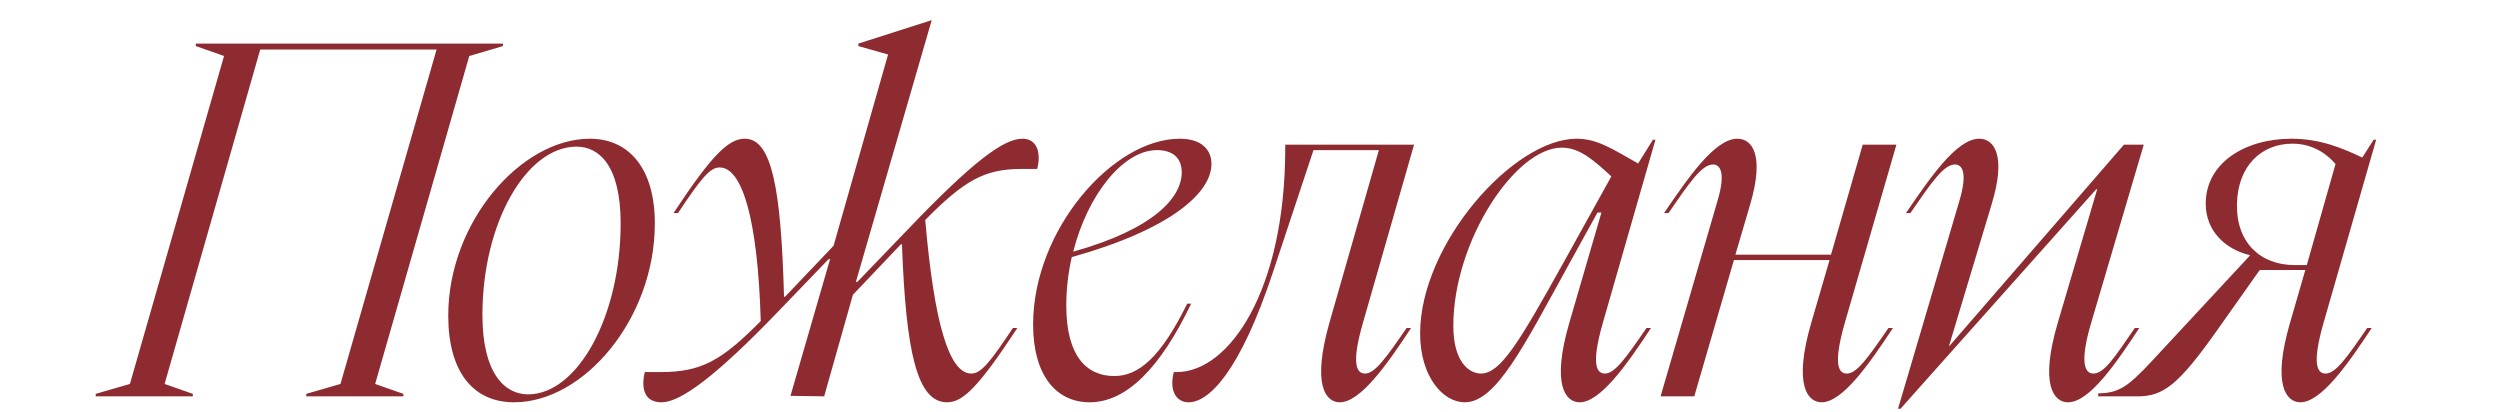 <?xml version="1.0" encoding="UTF-8"?> <svg xmlns="http://www.w3.org/2000/svg" width="328" height="54" viewBox="0 0 328 54" fill="none"><path d="M12.559 52V51.675L17.044 50.375L29.394 7.345L25.689 6.045V5.72H65.989V6.045L61.569 7.345L49.219 50.375L52.924 51.675V52H40.184V51.675L44.669 50.375L57.279 6.5H34.139L21.594 50.375L25.299 51.675V52H12.559ZM85.914 29.315C85.914 41.795 76.619 52.78 67.454 52.78C61.994 52.78 58.809 48.685 58.809 41.405C58.809 29.12 68.364 18.2 77.399 18.2C82.469 18.2 85.914 22.035 85.914 29.315ZM63.294 41.34C63.294 49.075 66.284 51.74 69.274 51.74C75.774 51.74 81.429 41.535 81.429 29.315C81.429 21.58 78.504 19.24 75.644 19.24C69.079 19.24 63.294 29.185 63.294 41.34ZM109.365 32.24L116.515 7.15L112.615 6.045V5.72L122.17 2.665H122.235L112.29 36.985H112.485L119.115 30.095C127.565 21.255 131.66 18.2 134.13 18.2C135.43 18.2 136.275 19.045 136.275 20.735C136.275 21.19 136.21 21.645 136.08 22.165H134C129.19 22.165 126.525 23.66 121.39 28.86C122.56 42.38 124.51 49.01 127.435 49.01C128.735 49.01 129.905 47.515 132.895 43.03H133.48C128.345 50.83 126.33 52.78 124.25 52.78C120.285 52.78 118.855 46.085 118.335 32.045H118.205L111.9 38.675L108.13 52L103.71 51.935L108.91 33.995H108.715L102.085 40.885C93.96 49.335 89.28 52.78 86.81 52.78C85.25 52.78 84.405 51.935 84.405 50.245C84.405 49.79 84.47 49.335 84.6 48.815H86.68C92.01 48.815 94.675 47.32 99.81 42.12C99.42 28.6 97.34 21.97 94.415 21.97C93.115 21.97 91.945 23.465 88.955 27.95H88.37C93.505 20.15 95.65 18.2 97.73 18.2C101.305 18.2 102.475 24.895 102.865 38.935H102.995L109.365 32.24ZM135.543 42.575C135.543 30.16 146.008 18.2 154.783 18.2C157.708 18.2 158.943 19.695 158.943 21.515C158.943 25.285 153.613 30.095 140.613 33.735C140.158 35.75 139.898 37.895 139.898 40.105C139.898 46.735 142.563 49.335 146.203 49.335C149.388 49.335 152.313 46.865 155.758 39.845H156.278C152.248 48.23 147.828 52.78 142.953 52.78C138.598 52.78 135.543 49.27 135.543 42.575ZM140.808 33.02C151.468 30.03 155.043 25.87 155.043 22.62C155.043 20.67 153.808 19.695 151.793 19.695C147.373 19.695 142.693 25.545 140.808 33.02ZM153.804 50.245C153.804 49.66 153.934 49.075 153.999 48.815H154.389C161.279 48.815 168.624 38.09 168.624 19.435V18.98H185.524L178.829 42.315C177.204 47.905 178.049 49.01 179.089 49.01C180.389 49.01 181.819 46.995 184.549 43.03H185.134C182.014 47.775 178.504 52.78 175.774 52.78C173.889 52.78 172.134 50.44 174.409 42.38L180.909 19.695H172.329L167.064 35.555C162.644 48.945 158.549 52.78 155.949 52.78C154.649 52.78 153.804 51.805 153.804 50.245ZM194.315 49.01C196.85 49.01 199.32 44.915 205.17 34.385L211.41 23.14C209.07 20.995 207.25 19.37 204.91 19.37C198.8 19.37 190.675 31.655 190.675 42.77C190.675 47.32 192.625 49.01 194.315 49.01ZM186.32 43.745C186.32 32.045 198.54 18.2 206.86 18.2C209.525 18.2 211.475 19.5 214.92 21.45L216.87 18.33H217.195L210.305 42.315C208.68 47.97 209.525 49.01 210.565 49.01C211.865 49.01 213.295 46.995 216.025 43.03H216.61C213.49 47.775 209.98 52.78 207.25 52.78C205.365 52.78 203.545 50.44 205.885 42.38L210.11 27.885H209.59L205.82 34.71C199.84 45.565 196.265 52.78 192.17 52.78C189.31 52.78 186.32 49.4 186.32 43.745ZM225.344 26.325C226.449 22.62 225.669 21.58 224.759 21.58C223.264 21.58 221.639 23.985 218.909 27.95H218.324C221.444 23.4 224.954 18.2 227.944 18.2C229.894 18.2 231.519 20.345 229.634 26.78L227.684 33.41H240.229L244.389 18.98H248.809L242.049 42.315C240.424 47.97 241.269 49.01 242.309 49.01C243.609 49.01 245.039 46.995 247.769 43.03H248.354C245.234 47.775 241.724 52.78 238.994 52.78C237.109 52.78 235.289 50.44 237.629 42.38L240.034 34.125H227.489L222.289 52H217.869L225.344 26.325ZM250.062 27.95C253.182 23.4 256.692 18.2 259.682 18.2C261.632 18.2 263.257 20.41 261.307 26.78L255.717 45.37H255.782L278.662 18.98H281.262L274.372 42.315C272.682 48.035 273.722 49.01 274.632 49.01C276.062 49.01 277.362 46.995 280.092 43.03H280.677C277.557 47.775 274.112 52.78 271.317 52.78C269.432 52.78 267.612 50.44 269.952 42.445L275.152 24.83H275.022L249.347 53.625H249.022L257.082 26.325C258.187 22.555 257.407 21.58 256.497 21.58C255.002 21.58 253.377 23.985 250.647 27.95H250.062ZM275.287 51.61C277.952 51.545 279.057 50.895 282.437 47.255L295.177 33.54V33.475C291.927 32.695 289.392 30.29 289.392 26.715C289.392 21.385 294.527 18.2 300.637 18.2C304.472 18.2 307.462 19.5 309.932 20.67L311.427 18.33H311.752L304.862 42.315C303.237 47.97 304.082 49.01 305.122 49.01C306.422 49.01 307.852 46.995 310.582 43.03H311.167C308.047 47.775 304.537 52.78 301.807 52.78C299.922 52.78 298.102 50.44 300.442 42.38L302.457 35.425H296.477L290.822 43.42C285.817 50.505 283.802 52 280.487 52H275.287V51.61ZM293.487 26.715C293.357 31.785 296.542 34.775 301.027 34.775H302.652L306.422 21.515C305.577 20.54 303.757 18.85 300.767 18.85C296.737 18.85 293.617 21.71 293.487 26.715Z" fill="#8D2B31"></path></svg> 